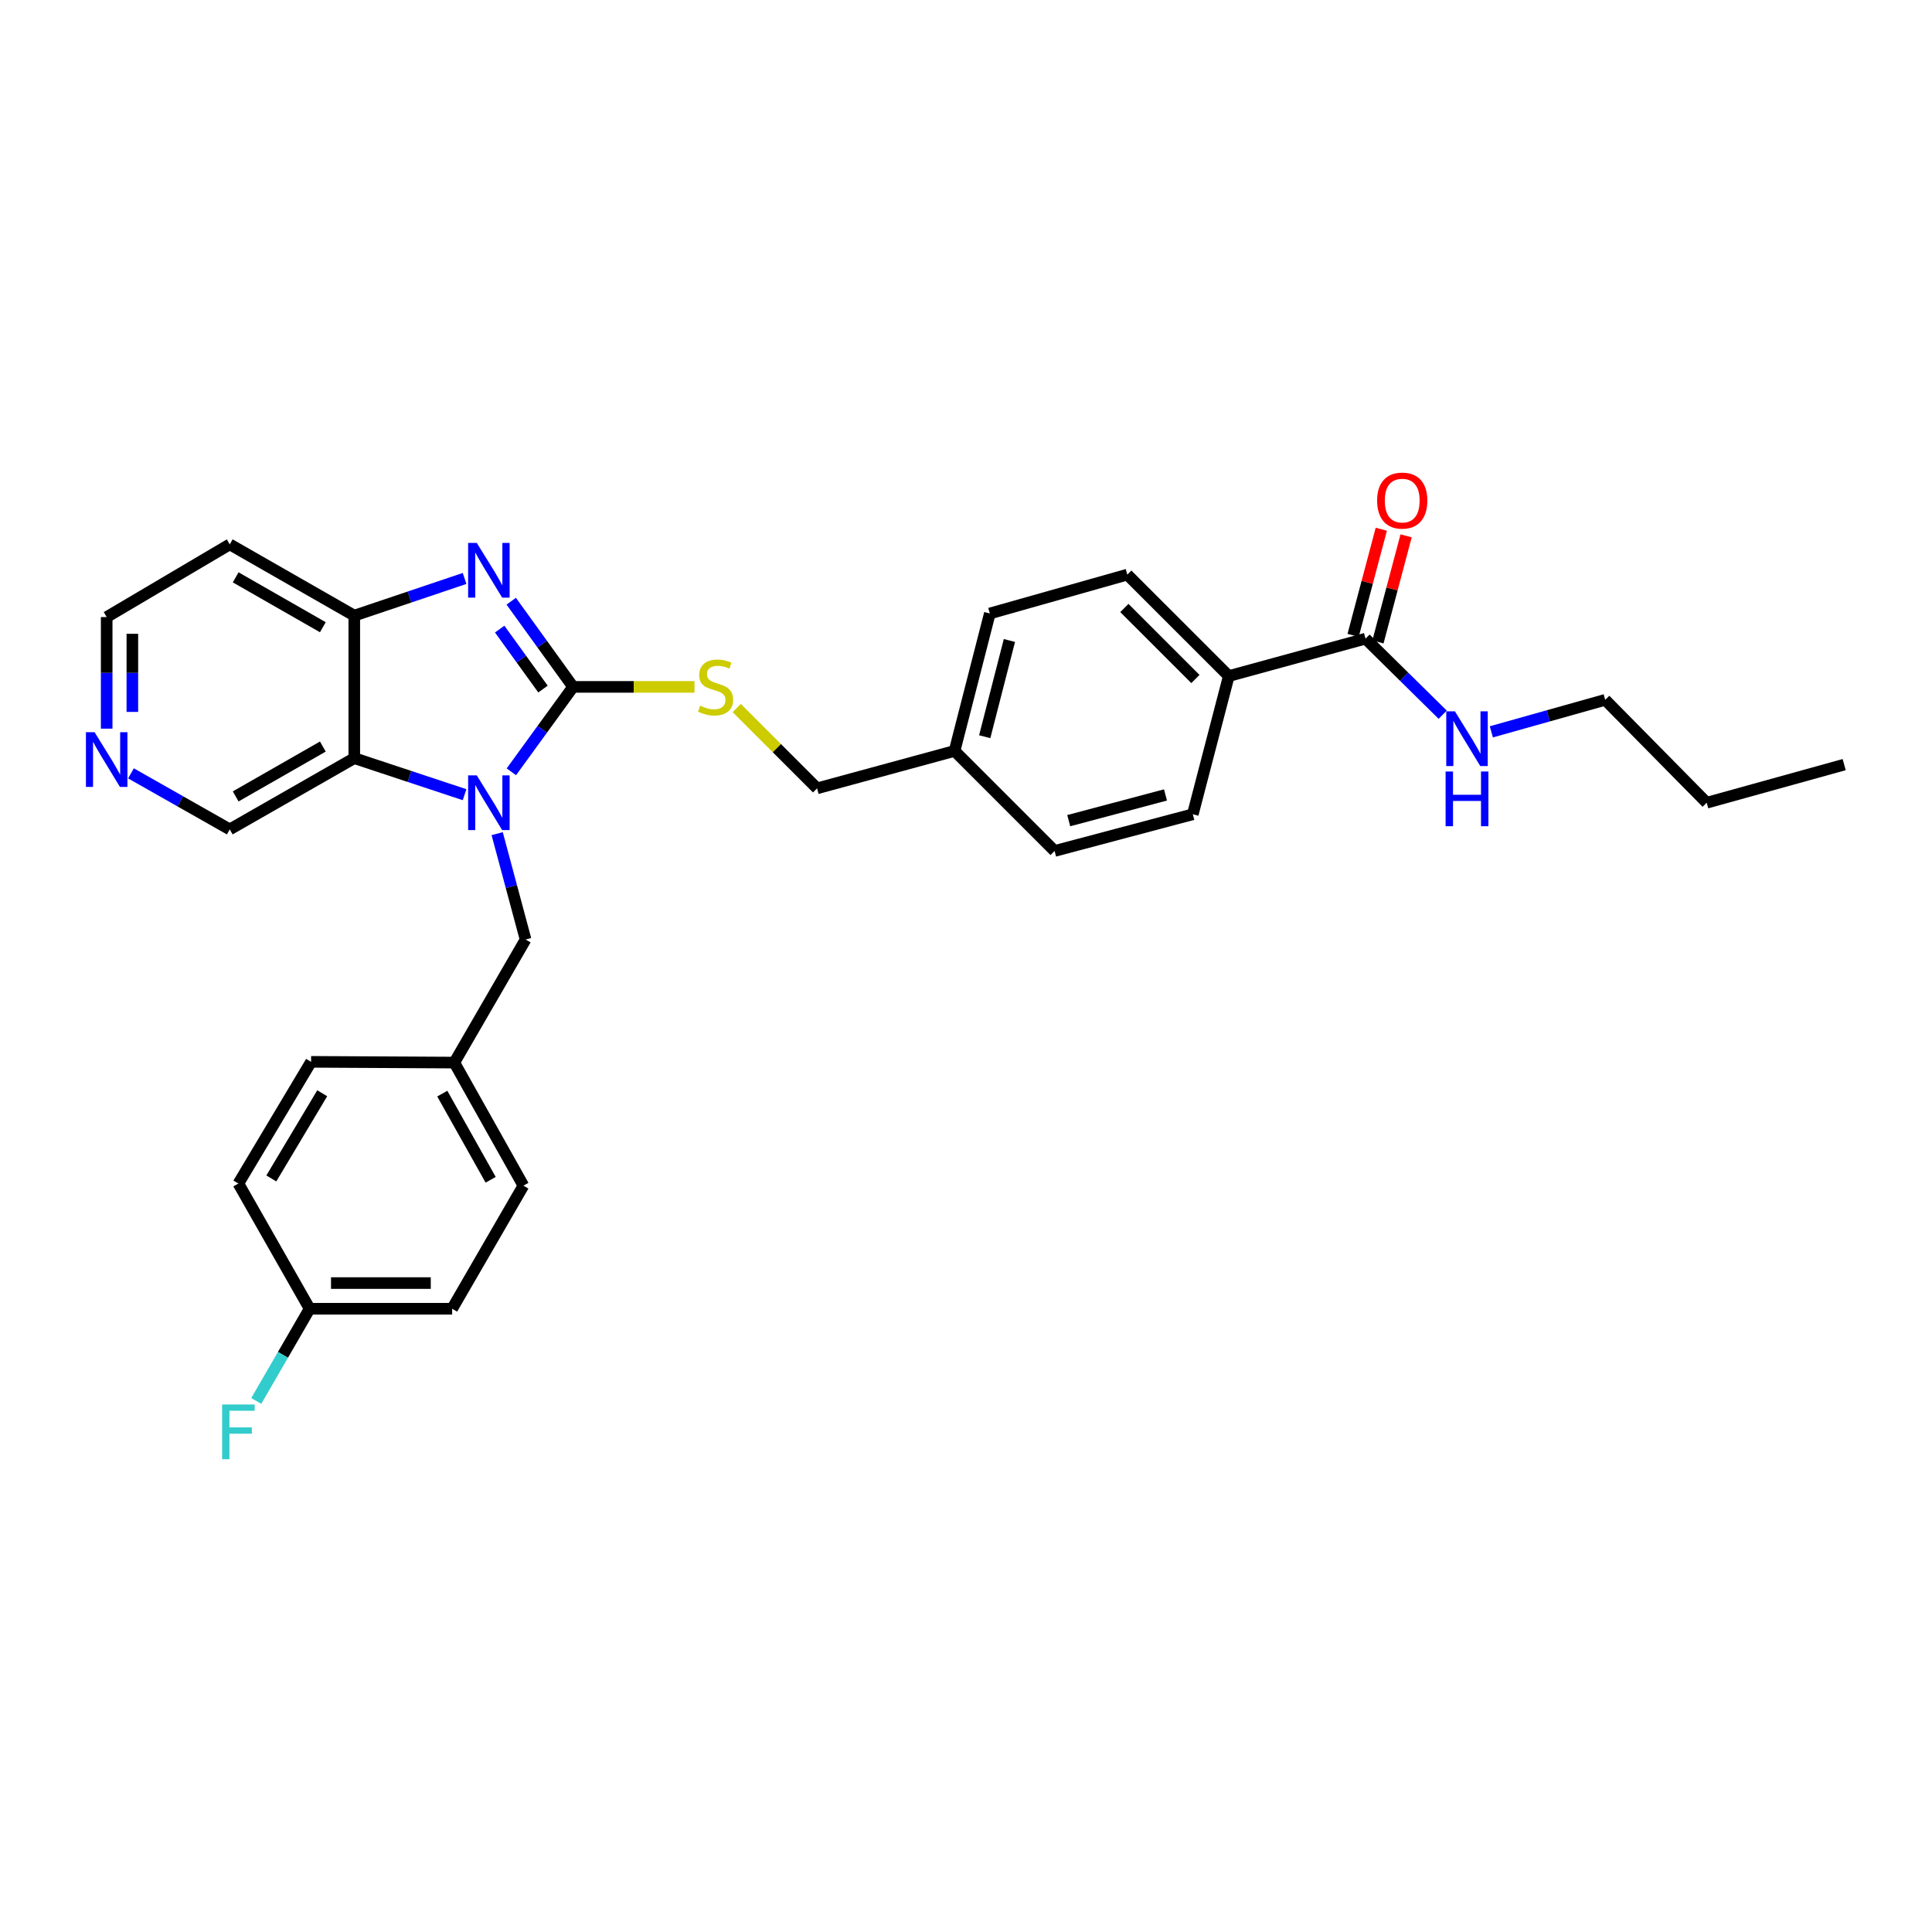 <?xml version='1.0' encoding='iso-8859-1'?>
<svg version='1.1' baseProfile='full'
              xmlns='http://www.w3.org/2000/svg'
                      xmlns:rdkit='http://www.rdkit.org/xml'
                      xmlns:xlink='http://www.w3.org/1999/xlink'
                  xml:space='preserve'
width='1000px' height='1000px' viewBox='0 0 1000 1000'>
<!-- END OF HEADER -->
<rect style='opacity:1.0;fill:#FFFFFF;stroke:none' width='1000' height='1000' x='0' y='0'> </rect>
<path class='bond-0' d='M 296.63,355.531 L 280.656,377.507' style='fill:none;fill-rule:evenodd;stroke:#000000;stroke-width:6px;stroke-linecap:butt;stroke-linejoin:miter;stroke-opacity:1' />
<path class='bond-0' d='M 280.656,377.507 L 264.682,399.483' style='fill:none;fill-rule:evenodd;stroke:#0000FF;stroke-width:6px;stroke-linecap:butt;stroke-linejoin:miter;stroke-opacity:1' />
<path class='bond-1' d='M 296.63,355.531 L 280.62,333.359' style='fill:none;fill-rule:evenodd;stroke:#000000;stroke-width:6px;stroke-linecap:butt;stroke-linejoin:miter;stroke-opacity:1' />
<path class='bond-1' d='M 280.62,333.359 L 264.611,311.188' style='fill:none;fill-rule:evenodd;stroke:#0000FF;stroke-width:6px;stroke-linecap:butt;stroke-linejoin:miter;stroke-opacity:1' />
<path class='bond-1' d='M 281.051,356.66 L 269.845,341.14' style='fill:none;fill-rule:evenodd;stroke:#000000;stroke-width:6px;stroke-linecap:butt;stroke-linejoin:miter;stroke-opacity:1' />
<path class='bond-1' d='M 269.845,341.14 L 258.638,325.62' style='fill:none;fill-rule:evenodd;stroke:#0000FF;stroke-width:6px;stroke-linecap:butt;stroke-linejoin:miter;stroke-opacity:1' />
<path class='bond-4' d='M 296.63,355.531 L 328.047,355.531' style='fill:none;fill-rule:evenodd;stroke:#000000;stroke-width:6px;stroke-linecap:butt;stroke-linejoin:miter;stroke-opacity:1' />
<path class='bond-4' d='M 328.047,355.531 L 359.465,355.531' style='fill:none;fill-rule:evenodd;stroke:#CCCC00;stroke-width:6px;stroke-linecap:butt;stroke-linejoin:miter;stroke-opacity:1' />
<path class='bond-2' d='M 240.467,411.331 L 211.921,401.876' style='fill:none;fill-rule:evenodd;stroke:#0000FF;stroke-width:6px;stroke-linecap:butt;stroke-linejoin:miter;stroke-opacity:1' />
<path class='bond-2' d='M 211.921,401.876 L 183.374,392.421' style='fill:none;fill-rule:evenodd;stroke:#000000;stroke-width:6px;stroke-linecap:butt;stroke-linejoin:miter;stroke-opacity:1' />
<path class='bond-6' d='M 257.334,431.489 L 264.688,458.888' style='fill:none;fill-rule:evenodd;stroke:#0000FF;stroke-width:6px;stroke-linecap:butt;stroke-linejoin:miter;stroke-opacity:1' />
<path class='bond-6' d='M 264.688,458.888 L 272.041,486.287' style='fill:none;fill-rule:evenodd;stroke:#000000;stroke-width:6px;stroke-linecap:butt;stroke-linejoin:miter;stroke-opacity:1' />
<path class='bond-3' d='M 240.464,299.406 L 211.919,309.027' style='fill:none;fill-rule:evenodd;stroke:#0000FF;stroke-width:6px;stroke-linecap:butt;stroke-linejoin:miter;stroke-opacity:1' />
<path class='bond-3' d='M 211.919,309.027 L 183.374,318.648' style='fill:none;fill-rule:evenodd;stroke:#000000;stroke-width:6px;stroke-linecap:butt;stroke-linejoin:miter;stroke-opacity:1' />
<path class='bond-14' d='M 183.374,392.421 L 118.919,429.29' style='fill:none;fill-rule:evenodd;stroke:#000000;stroke-width:6px;stroke-linecap:butt;stroke-linejoin:miter;stroke-opacity:1' />
<path class='bond-14' d='M 167.106,386.414 L 121.988,412.222' style='fill:none;fill-rule:evenodd;stroke:#000000;stroke-width:6px;stroke-linecap:butt;stroke-linejoin:miter;stroke-opacity:1' />
<path class='bond-30' d='M 183.374,392.421 L 183.374,318.648' style='fill:none;fill-rule:evenodd;stroke:#000000;stroke-width:6px;stroke-linecap:butt;stroke-linejoin:miter;stroke-opacity:1' />
<path class='bond-13' d='M 183.374,318.648 L 118.919,281.764' style='fill:none;fill-rule:evenodd;stroke:#000000;stroke-width:6px;stroke-linecap:butt;stroke-linejoin:miter;stroke-opacity:1' />
<path class='bond-13' d='M 167.104,324.651 L 121.986,298.833' style='fill:none;fill-rule:evenodd;stroke:#000000;stroke-width:6px;stroke-linecap:butt;stroke-linejoin:miter;stroke-opacity:1' />
<path class='bond-16' d='M 381.326,366.465 L 402.122,387.255' style='fill:none;fill-rule:evenodd;stroke:#CCCC00;stroke-width:6px;stroke-linecap:butt;stroke-linejoin:miter;stroke-opacity:1' />
<path class='bond-16' d='M 402.122,387.255 L 422.919,408.046' style='fill:none;fill-rule:evenodd;stroke:#000000;stroke-width:6px;stroke-linecap:butt;stroke-linejoin:miter;stroke-opacity:1' />
<path class='bond-5' d='M 706.797,330.565 L 636.014,349.926' style='fill:none;fill-rule:evenodd;stroke:#000000;stroke-width:6px;stroke-linecap:butt;stroke-linejoin:miter;stroke-opacity:1' />
<path class='bond-8' d='M 713.22,332.27 L 720.511,304.804' style='fill:none;fill-rule:evenodd;stroke:#000000;stroke-width:6px;stroke-linecap:butt;stroke-linejoin:miter;stroke-opacity:1' />
<path class='bond-8' d='M 720.511,304.804 L 727.803,277.337' style='fill:none;fill-rule:evenodd;stroke:#FF0000;stroke-width:6px;stroke-linecap:butt;stroke-linejoin:miter;stroke-opacity:1' />
<path class='bond-8' d='M 700.374,328.86 L 707.665,301.394' style='fill:none;fill-rule:evenodd;stroke:#000000;stroke-width:6px;stroke-linecap:butt;stroke-linejoin:miter;stroke-opacity:1' />
<path class='bond-8' d='M 707.665,301.394 L 714.956,273.927' style='fill:none;fill-rule:evenodd;stroke:#FF0000;stroke-width:6px;stroke-linecap:butt;stroke-linejoin:miter;stroke-opacity:1' />
<path class='bond-10' d='M 706.797,330.565 L 726.766,350.251' style='fill:none;fill-rule:evenodd;stroke:#000000;stroke-width:6px;stroke-linecap:butt;stroke-linejoin:miter;stroke-opacity:1' />
<path class='bond-10' d='M 726.766,350.251 L 746.736,369.937' style='fill:none;fill-rule:evenodd;stroke:#0000FF;stroke-width:6px;stroke-linecap:butt;stroke-linejoin:miter;stroke-opacity:1' />
<path class='bond-15' d='M 272.041,486.287 L 235.151,549.996' style='fill:none;fill-rule:evenodd;stroke:#000000;stroke-width:6px;stroke-linecap:butt;stroke-linejoin:miter;stroke-opacity:1' />
<path class='bond-7' d='M 636.014,349.926 L 583.491,297.419' style='fill:none;fill-rule:evenodd;stroke:#000000;stroke-width:6px;stroke-linecap:butt;stroke-linejoin:miter;stroke-opacity:1' />
<path class='bond-7' d='M 618.739,351.45 L 581.973,314.694' style='fill:none;fill-rule:evenodd;stroke:#000000;stroke-width:6px;stroke-linecap:butt;stroke-linejoin:miter;stroke-opacity:1' />
<path class='bond-32' d='M 636.014,349.926 L 617.399,421.463' style='fill:none;fill-rule:evenodd;stroke:#000000;stroke-width:6px;stroke-linecap:butt;stroke-linejoin:miter;stroke-opacity:1' />
<path class='bond-9' d='M 67.788,400.284 L 93.353,414.787' style='fill:none;fill-rule:evenodd;stroke:#0000FF;stroke-width:6px;stroke-linecap:butt;stroke-linejoin:miter;stroke-opacity:1' />
<path class='bond-9' d='M 93.353,414.787 L 118.919,429.29' style='fill:none;fill-rule:evenodd;stroke:#000000;stroke-width:6px;stroke-linecap:butt;stroke-linejoin:miter;stroke-opacity:1' />
<path class='bond-31' d='M 55.217,377.148 L 55.217,348.271' style='fill:none;fill-rule:evenodd;stroke:#0000FF;stroke-width:6px;stroke-linecap:butt;stroke-linejoin:miter;stroke-opacity:1' />
<path class='bond-31' d='M 55.217,348.271 L 55.217,319.393' style='fill:none;fill-rule:evenodd;stroke:#000000;stroke-width:6px;stroke-linecap:butt;stroke-linejoin:miter;stroke-opacity:1' />
<path class='bond-31' d='M 68.508,368.485 L 68.508,348.271' style='fill:none;fill-rule:evenodd;stroke:#0000FF;stroke-width:6px;stroke-linecap:butt;stroke-linejoin:miter;stroke-opacity:1' />
<path class='bond-31' d='M 68.508,348.271 L 68.508,328.057' style='fill:none;fill-rule:evenodd;stroke:#000000;stroke-width:6px;stroke-linecap:butt;stroke-linejoin:miter;stroke-opacity:1' />
<path class='bond-27' d='M 771.917,378.801 L 801.387,370.518' style='fill:none;fill-rule:evenodd;stroke:#0000FF;stroke-width:6px;stroke-linecap:butt;stroke-linejoin:miter;stroke-opacity:1' />
<path class='bond-27' d='M 801.387,370.518 L 830.856,362.235' style='fill:none;fill-rule:evenodd;stroke:#000000;stroke-width:6px;stroke-linecap:butt;stroke-linejoin:miter;stroke-opacity:1' />
<path class='bond-11' d='M 617.399,421.463 L 545.855,440.462' style='fill:none;fill-rule:evenodd;stroke:#000000;stroke-width:6px;stroke-linecap:butt;stroke-linejoin:miter;stroke-opacity:1' />
<path class='bond-11' d='M 603.256,411.466 L 553.175,424.766' style='fill:none;fill-rule:evenodd;stroke:#000000;stroke-width:6px;stroke-linecap:butt;stroke-linejoin:miter;stroke-opacity:1' />
<path class='bond-12' d='M 583.491,297.419 L 512.332,317.54' style='fill:none;fill-rule:evenodd;stroke:#000000;stroke-width:6px;stroke-linecap:butt;stroke-linejoin:miter;stroke-opacity:1' />
<path class='bond-26' d='M 118.919,281.764 L 55.217,319.393' style='fill:none;fill-rule:evenodd;stroke:#000000;stroke-width:6px;stroke-linecap:butt;stroke-linejoin:miter;stroke-opacity:1' />
<path class='bond-22' d='M 235.151,549.996 L 161.015,549.605' style='fill:none;fill-rule:evenodd;stroke:#000000;stroke-width:6px;stroke-linecap:butt;stroke-linejoin:miter;stroke-opacity:1' />
<path class='bond-23' d='M 235.151,549.996 L 270.919,613.698' style='fill:none;fill-rule:evenodd;stroke:#000000;stroke-width:6px;stroke-linecap:butt;stroke-linejoin:miter;stroke-opacity:1' />
<path class='bond-23' d='M 228.927,566.059 L 253.964,610.65' style='fill:none;fill-rule:evenodd;stroke:#000000;stroke-width:6px;stroke-linecap:butt;stroke-linejoin:miter;stroke-opacity:1' />
<path class='bond-18' d='M 422.919,408.046 L 494.078,388.685' style='fill:none;fill-rule:evenodd;stroke:#000000;stroke-width:6px;stroke-linecap:butt;stroke-linejoin:miter;stroke-opacity:1' />
<path class='bond-17' d='M 160.269,677.407 L 234.028,677.407' style='fill:none;fill-rule:evenodd;stroke:#000000;stroke-width:6px;stroke-linecap:butt;stroke-linejoin:miter;stroke-opacity:1' />
<path class='bond-17' d='M 171.333,664.116 L 222.964,664.116' style='fill:none;fill-rule:evenodd;stroke:#000000;stroke-width:6px;stroke-linecap:butt;stroke-linejoin:miter;stroke-opacity:1' />
<path class='bond-21' d='M 160.269,677.407 L 146.459,701.265' style='fill:none;fill-rule:evenodd;stroke:#000000;stroke-width:6px;stroke-linecap:butt;stroke-linejoin:miter;stroke-opacity:1' />
<path class='bond-21' d='M 146.459,701.265 L 132.648,725.123' style='fill:none;fill-rule:evenodd;stroke:#33CCCC;stroke-width:6px;stroke-linecap:butt;stroke-linejoin:miter;stroke-opacity:1' />
<path class='bond-33' d='M 160.269,677.407 L 123.386,612.59' style='fill:none;fill-rule:evenodd;stroke:#000000;stroke-width:6px;stroke-linecap:butt;stroke-linejoin:miter;stroke-opacity:1' />
<path class='bond-19' d='M 494.078,388.685 L 545.855,440.462' style='fill:none;fill-rule:evenodd;stroke:#000000;stroke-width:6px;stroke-linecap:butt;stroke-linejoin:miter;stroke-opacity:1' />
<path class='bond-20' d='M 494.078,388.685 L 512.332,317.54' style='fill:none;fill-rule:evenodd;stroke:#000000;stroke-width:6px;stroke-linecap:butt;stroke-linejoin:miter;stroke-opacity:1' />
<path class='bond-20' d='M 509.691,381.316 L 522.468,331.515' style='fill:none;fill-rule:evenodd;stroke:#000000;stroke-width:6px;stroke-linecap:butt;stroke-linejoin:miter;stroke-opacity:1' />
<path class='bond-25' d='M 161.015,549.605 L 123.386,612.59' style='fill:none;fill-rule:evenodd;stroke:#000000;stroke-width:6px;stroke-linecap:butt;stroke-linejoin:miter;stroke-opacity:1' />
<path class='bond-25' d='M 166.781,565.869 L 140.441,609.959' style='fill:none;fill-rule:evenodd;stroke:#000000;stroke-width:6px;stroke-linecap:butt;stroke-linejoin:miter;stroke-opacity:1' />
<path class='bond-24' d='M 270.919,613.698 L 234.028,677.407' style='fill:none;fill-rule:evenodd;stroke:#000000;stroke-width:6px;stroke-linecap:butt;stroke-linejoin:miter;stroke-opacity:1' />
<path class='bond-28' d='M 830.856,362.235 L 883.386,415.496' style='fill:none;fill-rule:evenodd;stroke:#000000;stroke-width:6px;stroke-linecap:butt;stroke-linejoin:miter;stroke-opacity:1' />
<path class='bond-29' d='M 883.386,415.496 L 954.545,395.766' style='fill:none;fill-rule:evenodd;stroke:#000000;stroke-width:6px;stroke-linecap:butt;stroke-linejoin:miter;stroke-opacity:1' />
<path  class='atom-1' d='M 246.782 401.336
L 256.062 416.336
Q 256.982 417.816, 258.462 420.496
Q 259.942 423.176, 260.022 423.336
L 260.022 401.336
L 263.782 401.336
L 263.782 429.656
L 259.902 429.656
L 249.942 413.256
Q 248.782 411.336, 247.542 409.136
Q 246.342 406.936, 245.982 406.256
L 245.982 429.656
L 242.302 429.656
L 242.302 401.336
L 246.782 401.336
' fill='#0000FF'/>
<path  class='atom-2' d='M 246.782 281.006
L 256.062 296.006
Q 256.982 297.486, 258.462 300.166
Q 259.942 302.846, 260.022 303.006
L 260.022 281.006
L 263.782 281.006
L 263.782 309.326
L 259.902 309.326
L 249.942 292.926
Q 248.782 291.006, 247.542 288.806
Q 246.342 286.606, 245.982 285.926
L 245.982 309.326
L 242.302 309.326
L 242.302 281.006
L 246.782 281.006
' fill='#0000FF'/>
<path  class='atom-5' d='M 362.389 365.251
Q 362.709 365.371, 364.029 365.931
Q 365.349 366.491, 366.789 366.851
Q 368.269 367.171, 369.709 367.171
Q 372.389 367.171, 373.949 365.891
Q 375.509 364.571, 375.509 362.291
Q 375.509 360.731, 374.709 359.771
Q 373.949 358.811, 372.749 358.291
Q 371.549 357.771, 369.549 357.171
Q 367.029 356.411, 365.509 355.691
Q 364.029 354.971, 362.949 353.451
Q 361.909 351.931, 361.909 349.371
Q 361.909 345.811, 364.309 343.611
Q 366.749 341.411, 371.549 341.411
Q 374.829 341.411, 378.549 342.971
L 377.629 346.051
Q 374.229 344.651, 371.669 344.651
Q 368.909 344.651, 367.389 345.811
Q 365.869 346.931, 365.909 348.891
Q 365.909 350.411, 366.669 351.331
Q 367.469 352.251, 368.589 352.771
Q 369.749 353.291, 371.669 353.891
Q 374.229 354.691, 375.749 355.491
Q 377.269 356.291, 378.349 357.931
Q 379.469 359.531, 379.469 362.291
Q 379.469 366.211, 376.829 368.331
Q 374.229 370.411, 369.869 370.411
Q 367.349 370.411, 365.429 369.851
Q 363.549 369.331, 361.309 368.411
L 362.389 365.251
' fill='#CCCC00'/>
<path  class='atom-9' d='M 712.789 259.102
Q 712.789 252.302, 716.149 248.502
Q 719.509 244.702, 725.789 244.702
Q 732.069 244.702, 735.429 248.502
Q 738.789 252.302, 738.789 259.102
Q 738.789 265.982, 735.389 269.902
Q 731.989 273.782, 725.789 273.782
Q 719.549 273.782, 716.149 269.902
Q 712.789 266.022, 712.789 259.102
M 725.789 270.582
Q 730.109 270.582, 732.429 267.702
Q 734.789 264.782, 734.789 259.102
Q 734.789 253.542, 732.429 250.742
Q 730.109 247.902, 725.789 247.902
Q 721.469 247.902, 719.109 250.702
Q 716.789 253.502, 716.789 259.102
Q 716.789 264.822, 719.109 267.702
Q 721.469 270.582, 725.789 270.582
' fill='#FF0000'/>
<path  class='atom-10' d='M 48.957 378.992
L 58.237 393.992
Q 59.157 395.472, 60.637 398.152
Q 62.117 400.832, 62.197 400.992
L 62.197 378.992
L 65.957 378.992
L 65.957 407.312
L 62.077 407.312
L 52.117 390.912
Q 50.957 388.992, 49.717 386.792
Q 48.517 384.592, 48.157 383.912
L 48.157 407.312
L 44.477 407.312
L 44.477 378.992
L 48.957 378.992
' fill='#0000FF'/>
<path  class='atom-11' d='M 753.06 368.182
L 762.34 383.182
Q 763.26 384.662, 764.74 387.342
Q 766.22 390.022, 766.3 390.182
L 766.3 368.182
L 770.06 368.182
L 770.06 396.502
L 766.18 396.502
L 756.22 380.102
Q 755.06 378.182, 753.82 375.982
Q 752.62 373.782, 752.26 373.102
L 752.26 396.502
L 748.58 396.502
L 748.58 368.182
L 753.06 368.182
' fill='#0000FF'/>
<path  class='atom-11' d='M 748.24 399.334
L 752.08 399.334
L 752.08 411.374
L 766.56 411.374
L 766.56 399.334
L 770.4 399.334
L 770.4 427.654
L 766.56 427.654
L 766.56 414.574
L 752.08 414.574
L 752.08 427.654
L 748.24 427.654
L 748.24 399.334
' fill='#0000FF'/>
<path  class='atom-22' d='M 114.966 726.964
L 131.806 726.964
L 131.806 730.204
L 118.766 730.204
L 118.766 738.804
L 130.366 738.804
L 130.366 742.084
L 118.766 742.084
L 118.766 755.284
L 114.966 755.284
L 114.966 726.964
' fill='#33CCCC'/>
</svg>
